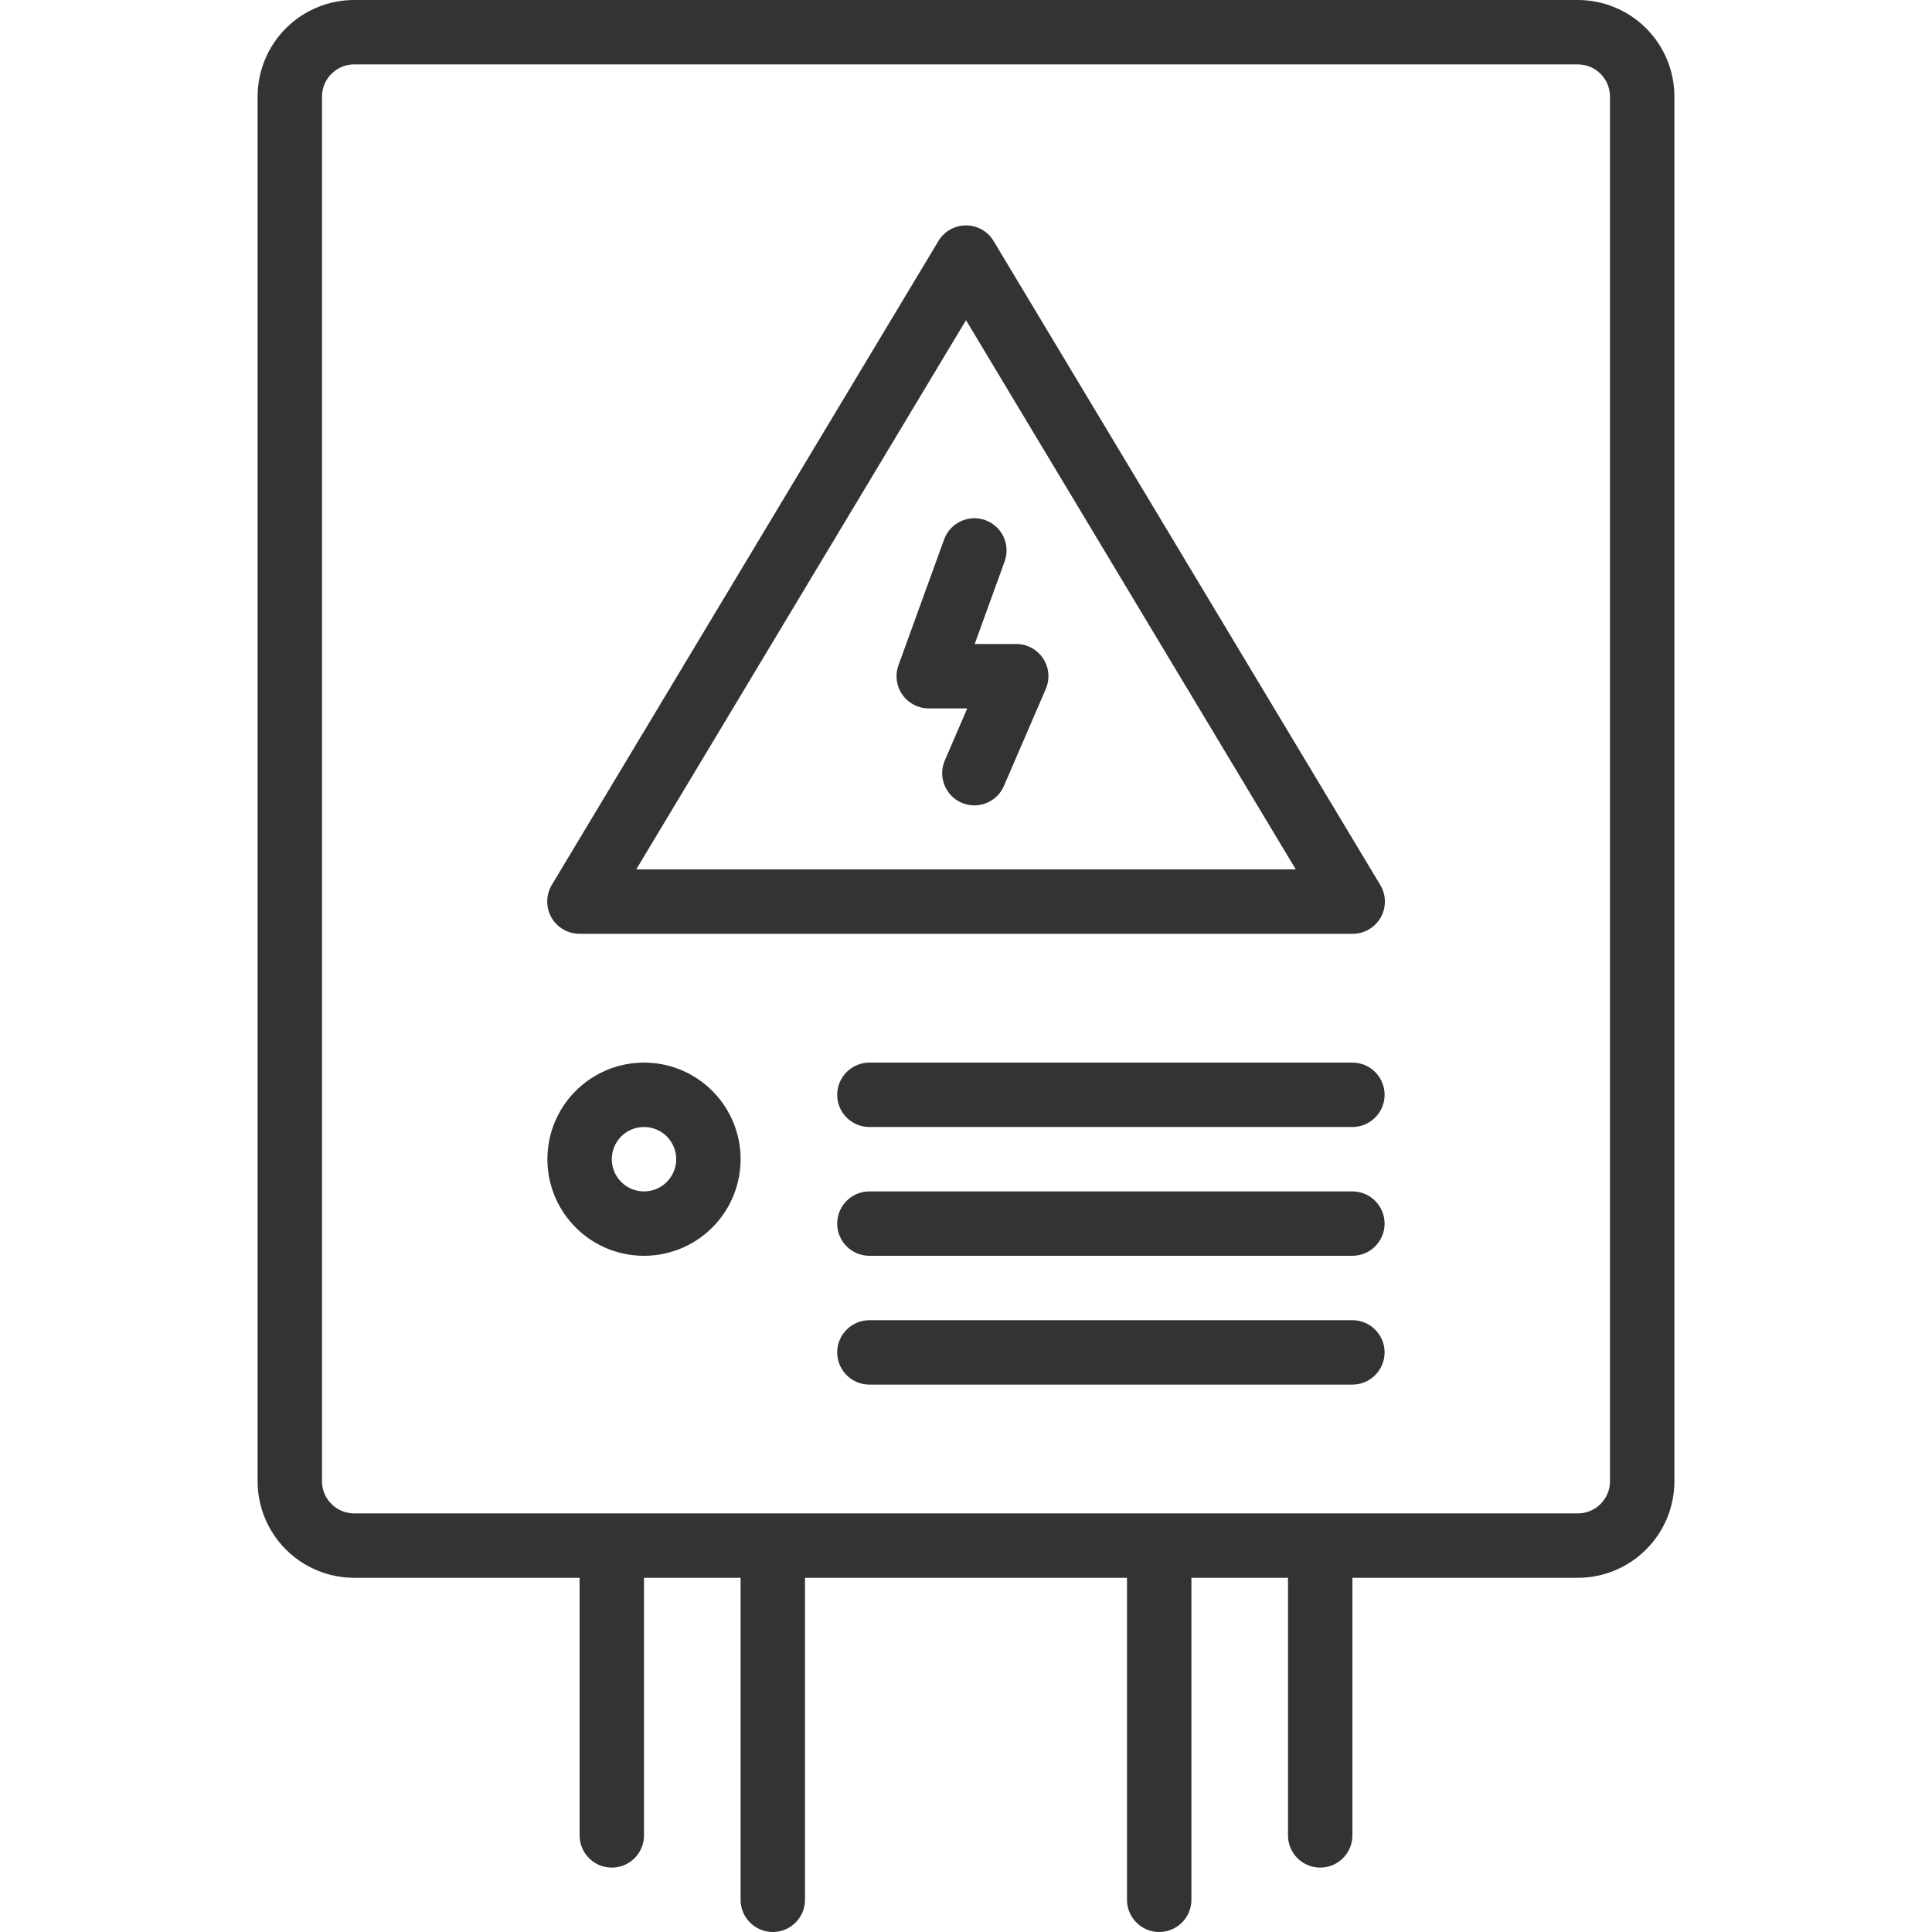<svg width="60" height="60" viewBox="0 0 60 60" fill="none" xmlns="http://www.w3.org/2000/svg">
<path fill-rule="evenodd" clip-rule="evenodd" d="M30.601 16.154C31.12 16.342 31.388 16.916 31.2 17.435L30.27 20H31.56C31.897 20 32.211 20.169 32.395 20.451C32.581 20.732 32.611 21.087 32.478 21.396L31.178 24.408C30.959 24.915 30.371 25.149 29.864 24.93C29.357 24.711 29.123 24.123 29.342 23.616L30.039 22H28.843C28.517 22 28.211 21.841 28.024 21.574C27.837 21.307 27.792 20.965 27.903 20.659L29.32 16.753C29.508 16.234 30.082 15.966 30.601 16.154Z" fill="#333333"/>
<path fill-rule="evenodd" clip-rule="evenodd" d="M30 7C30.351 7 30.677 7.184 30.857 7.485L42.866 27.485C43.052 27.794 43.057 28.179 42.879 28.493C42.702 28.806 42.369 29 42.009 29H17.995C17.443 29 16.995 28.552 16.995 28V27.995C16.995 27.814 17.044 27.636 17.138 27.48L29.143 7.485C29.323 7.184 29.649 7 30 7ZM30 9.943L19.759 27H40.242L30 9.943Z" fill="#333333"/>
<path fill-rule="evenodd" clip-rule="evenodd" d="M20 35C19.735 35 19.48 35.105 19.293 35.293C19.105 35.48 19 35.735 19 36C19 36.198 19.059 36.391 19.169 36.556C19.278 36.72 19.435 36.848 19.617 36.924C19.8 37 20.001 37.019 20.195 36.981C20.389 36.942 20.567 36.847 20.707 36.707C20.847 36.567 20.942 36.389 20.981 36.195C21.019 36.001 21 35.8 20.924 35.617C20.848 35.435 20.72 35.278 20.556 35.169C20.391 35.059 20.198 35 20 35ZM17.879 33.879C18.441 33.316 19.204 33 20 33C20.593 33 21.173 33.176 21.667 33.506C22.16 33.835 22.545 34.304 22.772 34.852C22.999 35.4 23.058 36.003 22.942 36.585C22.827 37.167 22.541 37.702 22.121 38.121C21.702 38.541 21.167 38.827 20.585 38.942C20.003 39.058 19.4 38.999 18.852 38.772C18.304 38.545 17.835 38.16 17.506 37.667C17.176 37.173 17 36.593 17 36C17 35.204 17.316 34.441 17.879 33.879Z" fill="#333333"/>
<path fill-rule="evenodd" clip-rule="evenodd" d="M26 34C26 33.448 26.448 33 27 33H42C42.552 33 43 33.448 43 34C43 34.552 42.552 35 42 35H27C26.448 35 26 34.552 26 34Z" fill="#333333"/>
<path fill-rule="evenodd" clip-rule="evenodd" d="M26 38C26 37.448 26.448 37 27 37H42C42.552 37 43 37.448 43 38C43 38.552 42.552 39 42 39H27C26.448 39 26 38.552 26 38Z" fill="#333333"/>
<path fill-rule="evenodd" clip-rule="evenodd" d="M26 42C26 41.448 26.448 41 27 41H42C42.552 41 43 41.448 43 42C43 42.552 42.552 43 42 43H27C26.448 43 26 42.552 26 42Z" fill="#333333"/>
<path fill-rule="evenodd" clip-rule="evenodd" d="M11 2C10.735 2 10.48 2.105 10.293 2.293C10.105 2.48 10 2.735 10 3V46C10 46.265 10.105 46.52 10.293 46.707C10.48 46.895 10.735 47 11 47H49C49.265 47 49.52 46.895 49.707 46.707C49.895 46.52 50 46.265 50 46V3C50 2.735 49.895 2.48 49.707 2.293C49.52 2.105 49.265 2 49 2H11ZM8.879 0.879C9.441 0.316 10.204 0 11 0H49C49.796 0 50.559 0.316 51.121 0.879C51.684 1.441 52 2.204 52 3V46C52 46.796 51.684 47.559 51.121 48.121C50.559 48.684 49.796 49 49 49H42V57C42 57.552 41.552 58 41 58C40.448 58 40 57.552 40 57V49H37V59C37 59.552 36.552 60 36 60C35.448 60 35 59.552 35 59V49H25V59C25 59.552 24.552 60 24 60C23.448 60 23 59.552 23 59V49H20V57C20 57.552 19.552 58 19 58C18.448 58 18 57.552 18 57V49H11C10.204 49 9.441 48.684 8.879 48.121C8.316 47.559 8 46.796 8 46V3C8 2.204 8.316 1.441 8.879 0.879Z" fill="#333333"/>
</svg>
